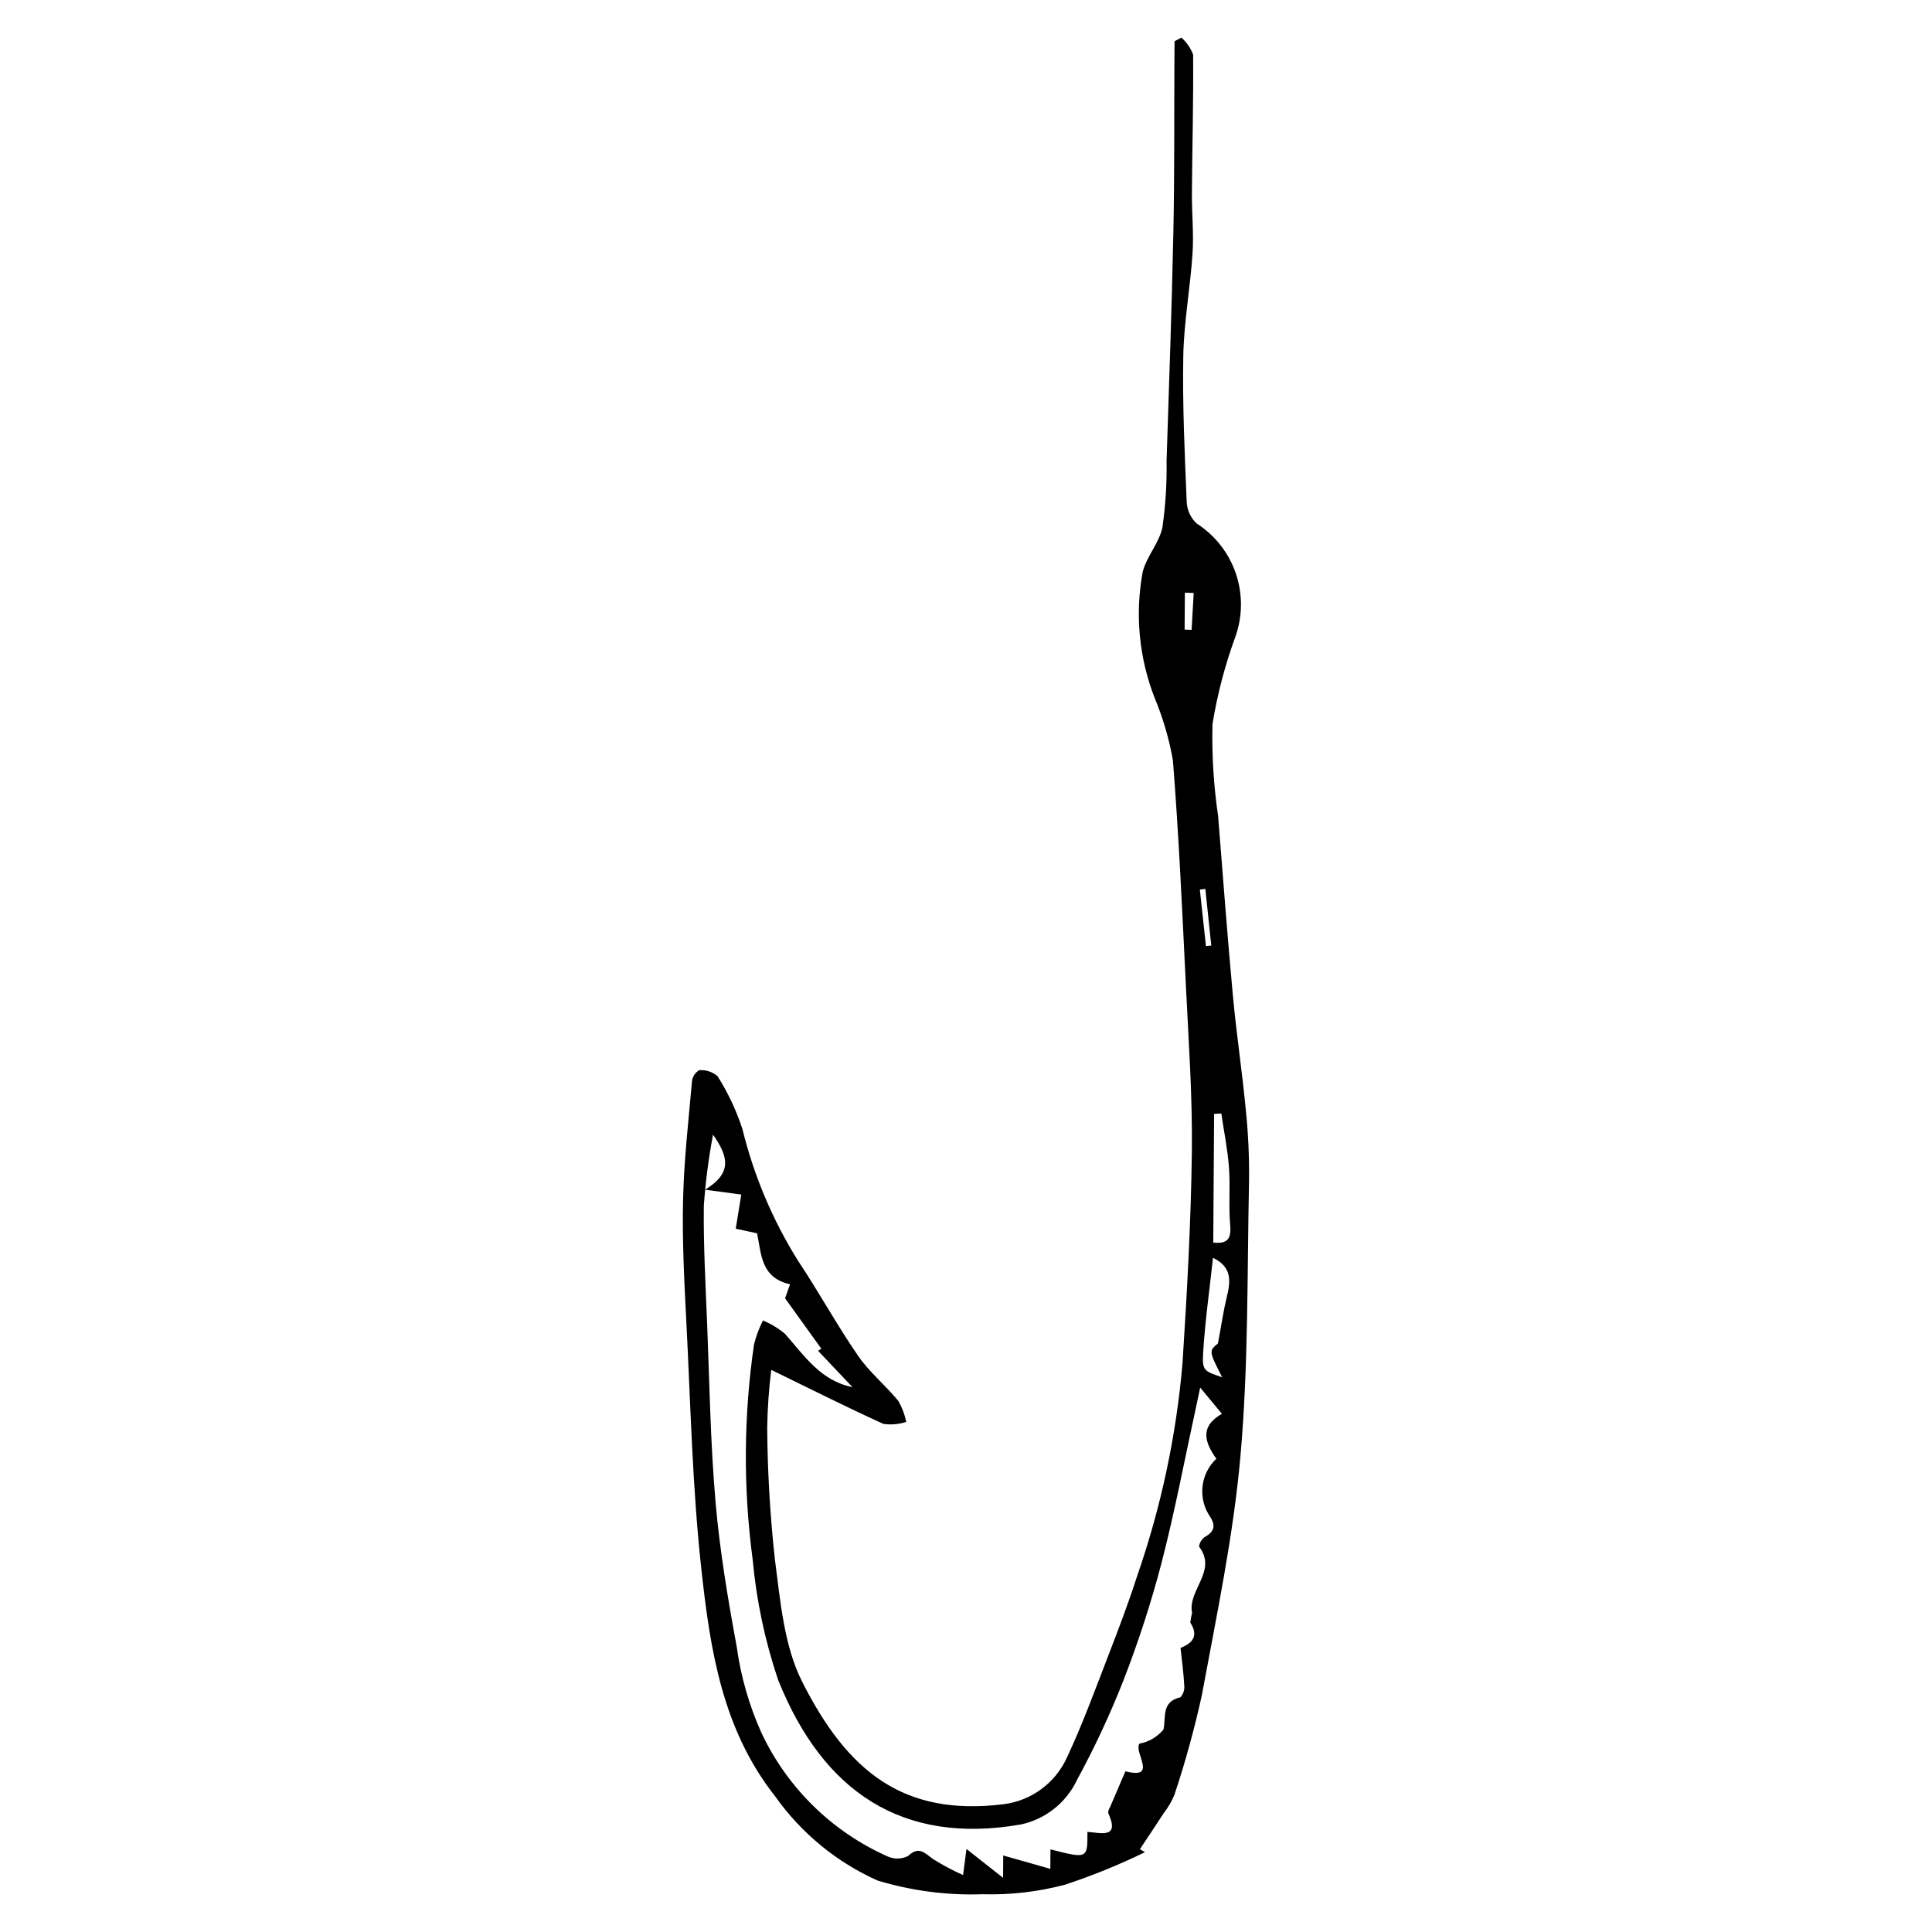 <?xml version="1.0" encoding="UTF-8"?>
<!-- Uploaded to: ICON Repo, www.svgrepo.com, Generator: ICON Repo Mixer Tools -->
<svg fill="#000000" width="800px" height="800px" version="1.1" viewBox="144 144 512 512" xmlns="http://www.w3.org/2000/svg">
 <path d="m348.39 507.03c-0.637 5.109-0.996 10.25-1.074 15.402 0.086 11.633 0.766 23.258 2.039 34.824 1.445 10.996 2.383 22.844 7.238 32.449 11.98 23.707 26.738 35.699 53.262 32.445 7.414-0.898 13.816-5.598 16.895-12.398 4.09-8.699 7.391-17.777 10.863-26.754 2.731-7.062 5.43-14.148 7.746-21.352l0.004-0.004c6.316-18.195 10.352-37.109 12.008-56.305 1.191-18.648 2.246-37.332 2.481-56.008 0.184-14.625-0.855-29.273-1.57-43.898-0.98-20.016-1.879-40.047-3.457-60.02h-0.004c-1.008-5.652-2.629-11.172-4.836-16.469-4.137-10.613-5.234-22.168-3.164-33.367 1.02-4.133 4.426-7.723 5.234-11.855 0.832-5.82 1.199-11.695 1.098-17.57 0.656-20.184 1.375-40.363 1.801-60.555 0.312-14.879 0.199-29.766 0.273-44.652 0.012-2.004 0.023-4.008 0.039-6.012l1.82-0.961-0.004 0.004c1.387 1.223 2.453 2.766 3.106 4.496 0.098 12.207-0.227 24.414-0.32 36.621-0.039 5.367 0.516 10.762 0.164 16.102-0.598 9.066-2.281 18.09-2.449 27.148-0.238 12.871 0.371 25.77 0.902 38.641v0.004c0.094 2.188 1.043 4.25 2.641 5.746 4.859 3.109 8.516 7.773 10.375 13.23 1.863 5.461 1.816 11.387-0.129 16.816-2.738 7.492-4.766 15.223-6.051 23.094-0.199 8.156 0.301 16.32 1.492 24.395 1.262 15.879 2.453 31.762 3.918 47.621 0.934 10.121 2.465 20.184 3.426 30.301 0.645 6.262 0.93 12.559 0.848 18.852-0.508 24.262-0.137 48.617-2.266 72.746-1.883 21.344-6.371 42.488-10.27 63.613-1.953 8.859-4.363 17.605-7.227 26.211-0.695 1.715-1.625 3.32-2.766 4.777-2.098 3.242-4.254 6.445-6.387 9.66l1.34 0.801c-6.875 3.348-13.965 6.231-21.227 8.625-7.098 1.879-14.43 2.727-21.77 2.519-9.441 0.332-18.867-0.898-27.906-3.644-10.852-4.871-20.203-12.562-27.078-22.273-14.055-17.781-17.246-38.934-19.57-60.105-2.391-21.758-2.863-43.73-3.988-65.617-0.551-10.75-1.117-21.531-0.875-32.281 0.238-10.566 1.449-21.117 2.383-31.66h0.004c0.168-1.18 0.879-2.219 1.918-2.805 1.758-0.129 3.492 0.441 4.832 1.582 2.758 4.363 4.965 9.051 6.578 13.953 3.019 12.344 7.988 24.129 14.719 34.91 5.523 8.285 10.312 17.062 15.957 25.258 3 4.356 7.273 7.816 10.652 11.941 0.996 1.73 1.707 3.613 2.109 5.57-1.949 0.629-4.016 0.809-6.047 0.531-9.633-4.367-19.082-9.137-29.73-14.324zm113.67 4.691c-0.562 2.652-0.848 4.043-1.152 5.43-2.984 13.684-5.578 27.469-9.086 41.016l0.004-0.004c-2.769 10.574-6.141 20.977-10.102 31.16-3.555 9.043-7.668 17.859-12.316 26.391-2.852 6.035-8.355 10.395-14.879 11.789-31.398 5.469-52.418-8.641-64.305-38.273-3.5-10.352-5.769-21.078-6.762-31.957-2.519-18.91-2.398-38.082 0.359-56.961 0.547-2.207 1.34-4.344 2.367-6.371 2.09 0.863 4.043 2.039 5.789 3.481 5.172 5.824 9.531 12.543 17.926 14.168l-9.109-9.617 0.863-0.562-9.605-13.348 1.316-3.723c-7.769-1.703-7.594-8.066-8.738-13.504l-5.652-1.219 1.469-9.043-9.586-1.289c7.262-4.488 6.172-8.746 2.098-14.59h0.004c-1.176 6.203-1.992 12.469-2.441 18.77-0.129 10.488 0.461 20.992 0.879 31.484 0.625 15.648 0.863 31.336 2.207 46.93 1.109 12.852 3.246 25.652 5.598 38.348 1.078 7.902 3.277 15.613 6.535 22.895 6.836 14.609 18.711 26.27 33.445 32.836 1.727 0.785 3.715 0.762 5.422-0.07 2.891-2.762 4.402-0.852 6.609 0.754 2.562 1.605 5.238 3.035 8.004 4.269l0.906-6.91 9.699 7.641 0.039-5.922 12.48 3.547 0.035-5.164c9.84 2.508 9.84 2.508 9.793-4.629 3.379 0.168 8.719 2.008 5.519-5.004l-0.008-0.004c0-0.551 0.168-1.086 0.48-1.539 1.297-3.047 2.609-6.09 4.078-9.516 8.793 2.246 2.098-5.062 3.734-7.332h0.004c2.492-0.465 4.738-1.789 6.356-3.742 0.684-3.492-0.562-7.336 4.484-8.539 0.75-0.824 1.121-1.926 1.023-3.035-0.16-3.195-0.605-6.375-0.988-10.027 2.527-1.078 5.148-2.738 2.586-6.734v-0.004c0.094-0.871 0.25-1.734 0.469-2.586-1.227-6.023 6.805-11.082 1.844-17.551 0.133-1.027 0.691-1.949 1.535-2.547 2.914-1.617 2.805-3.375 1.062-5.883v0.004c-2.938-4.797-2.106-10.996 1.992-14.852-3.012-4.223-4.555-8.469 1.477-11.906zm5.598-72.633-1.91 0.109-0.223 34.094c3.156 0.336 4.867-0.438 4.5-4.469-0.469-5.102 0.047-10.293-0.332-15.406-0.359-4.801-1.332-9.555-2.035-14.332zm-2.203 38.25c-0.922 8.527-2.094 16.754-2.602 25.023-0.301 4.926 0.168 4.953 5.027 6.633-3.531-6.961-3.531-6.961-1.109-8.977 0.977-5.231 1.473-8.773 2.324-12.227 1.031-4.188 1.477-8-3.641-10.457zm-1.867-82.617 1.41-0.152-1.57-14.996-1.461 0.16zm-5.652-83.867 1.848 0.066 0.559-9.777-2.34-0.082z"/>
</svg>
